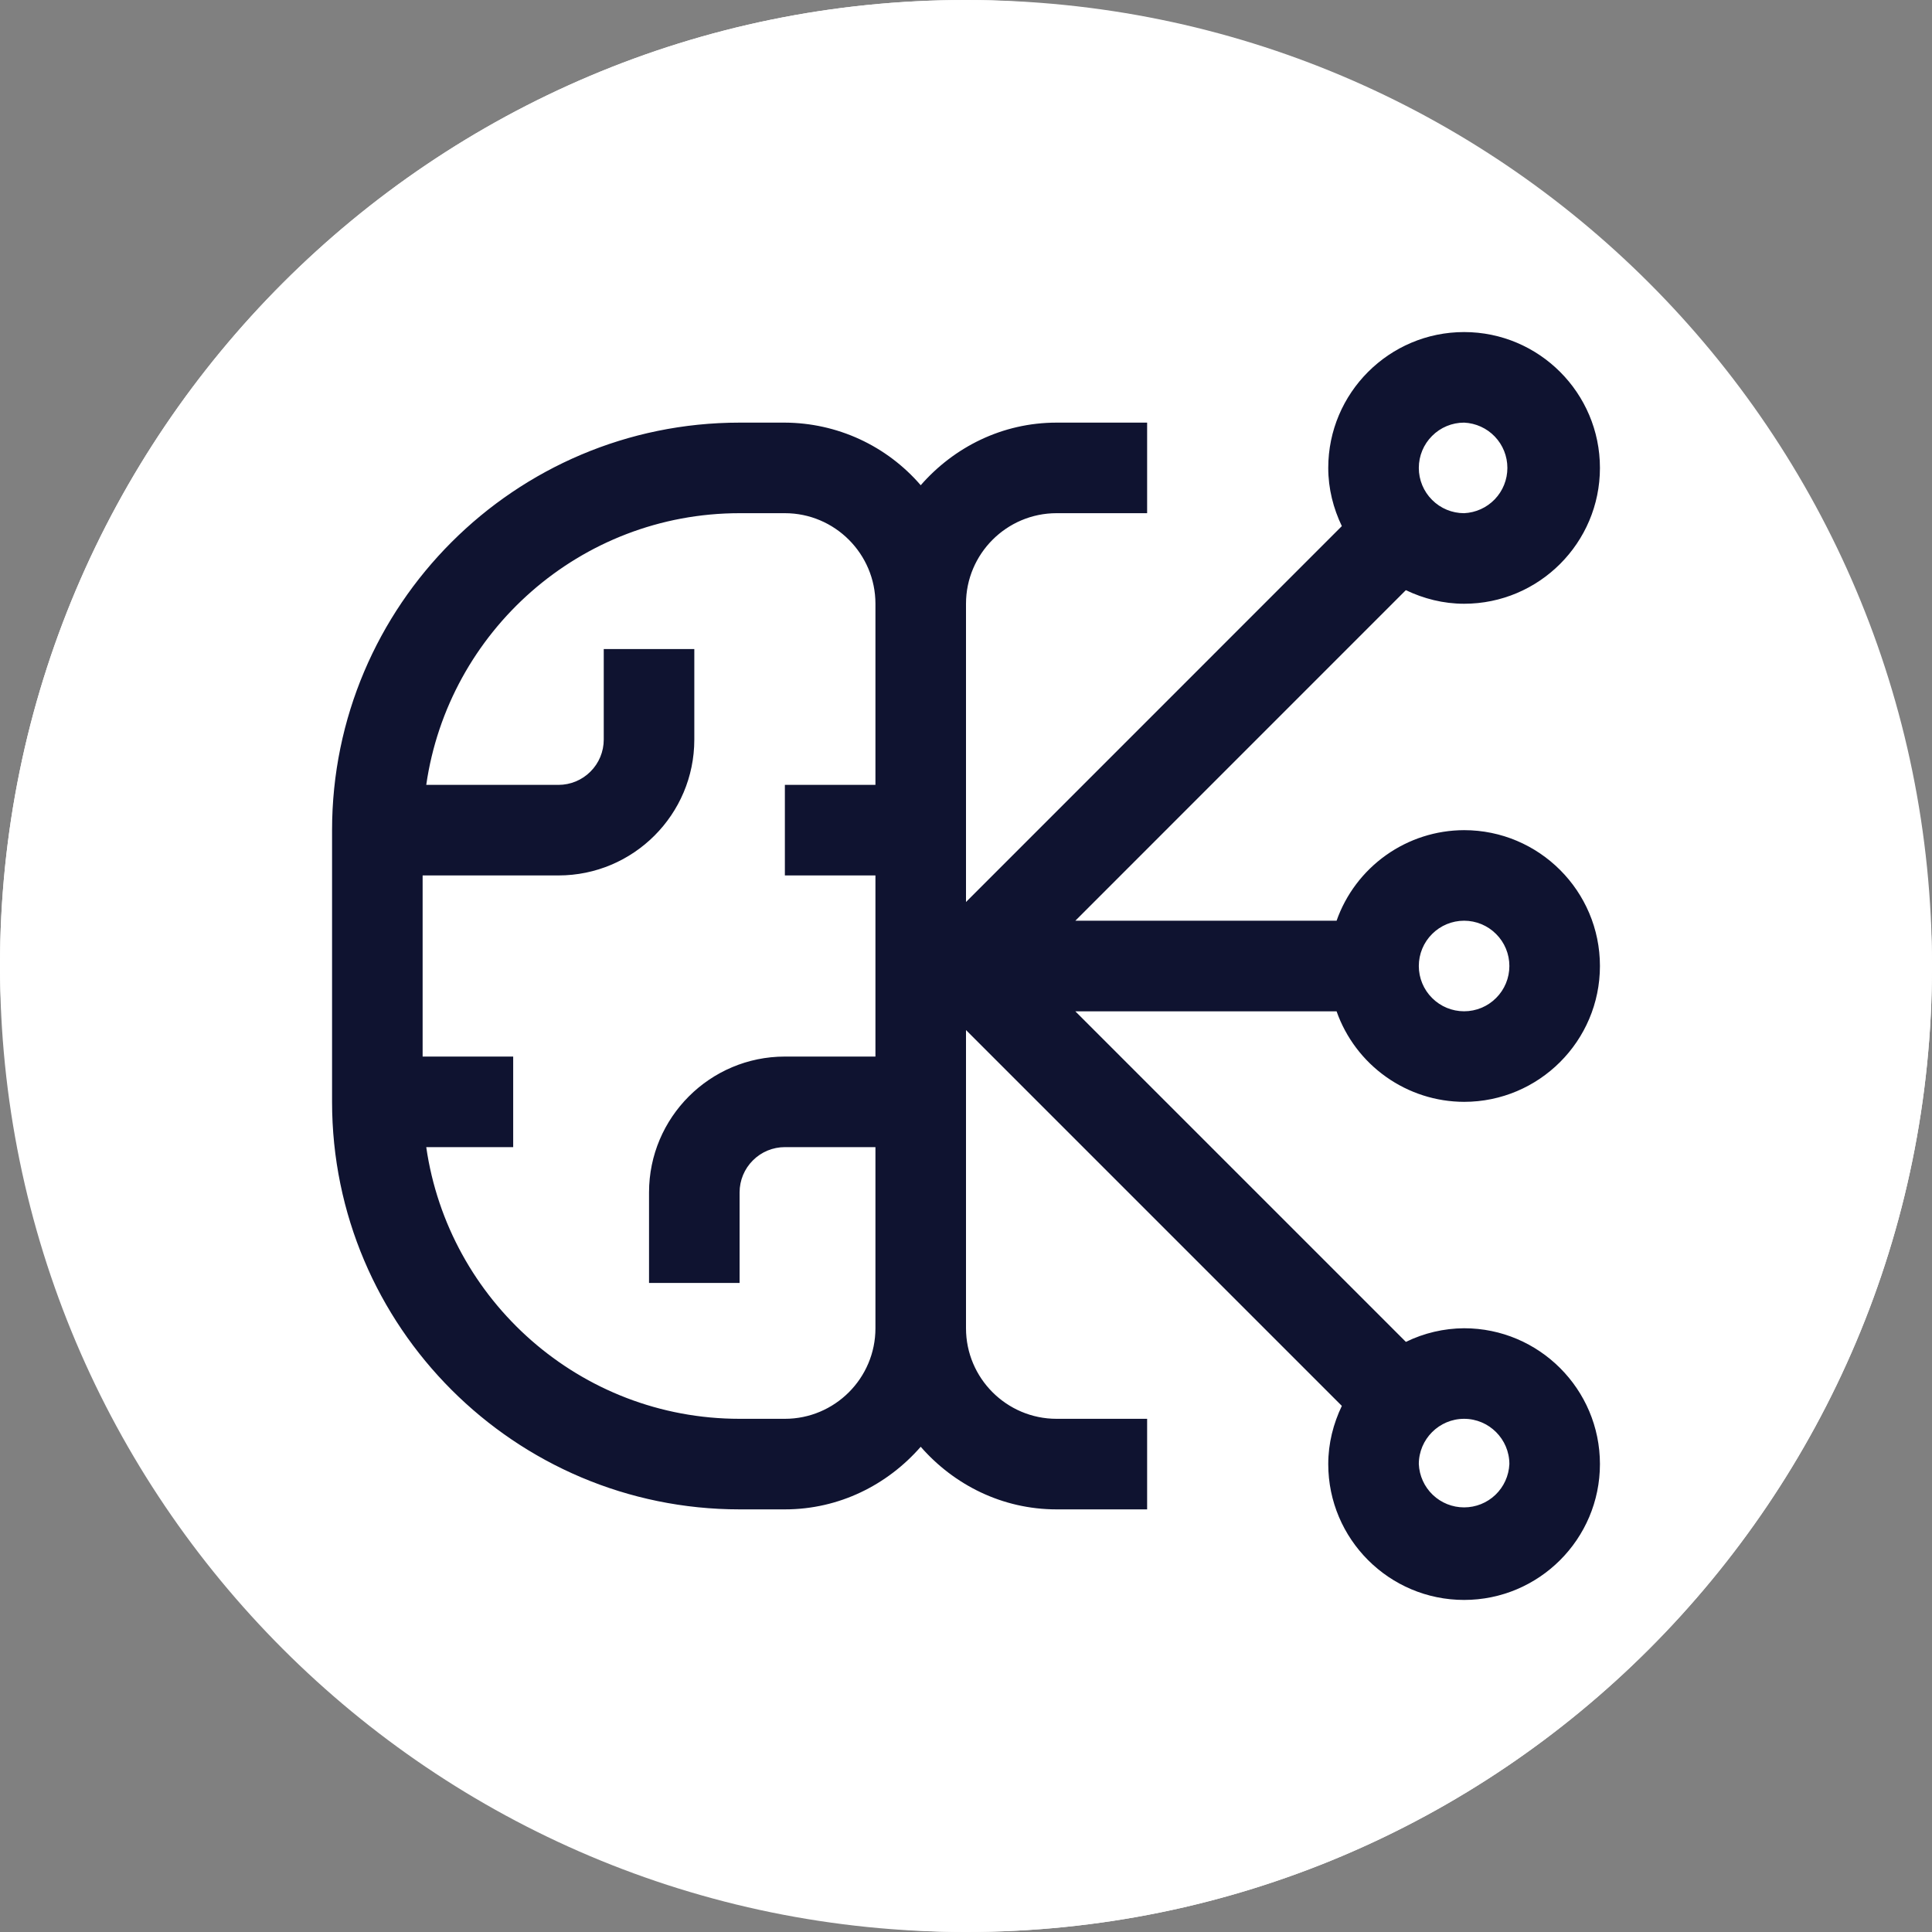<svg width="32" height="32" viewBox="0 0 32 32" fill="none" xmlns="http://www.w3.org/2000/svg">
<rect x="0" y="0" width="32" height="32" fill="#808080" stroke="none"/>
<g clipPath="url(#clip0_415_5827)">
<rect width="32" height="32" rx="16" fill="white"/>
<g clipPath="url(#clip1_415_5827)">
<g clipPath="url(#clip2_415_5827)">
<path d="M32 16C32 7.163 24.837 0 16 0C7.163 0 0 7.163 0 16C0 24.837 7.163 32 16 32C24.837 32 32 24.837 32 16Z" fill="white"/>
</g>
<path d="M24.25 18.25C25.491 18.25 26.5 17.241 26.5 16C26.5 14.759 25.491 13.75 24.25 13.75C23.786 13.751 23.334 13.896 22.956 14.165C22.578 14.434 22.292 14.812 22.138 15.25H17.811L23.285 9.775C23.579 9.915 23.904 10 24.25 10C25.491 10 26.5 8.991 26.5 7.75C26.5 6.51 25.491 5.5 24.25 5.5C23.009 5.5 22 6.51 22 7.75C22 8.097 22.085 8.421 22.225 8.714L16 14.94V10C16 9.174 16.673 8.5 17.5 8.5H19V7H17.5C16.6 7 15.8 7.407 15.25 8.037C14.971 7.713 14.626 7.453 14.238 7.274C13.849 7.095 13.427 7.002 13 7H12.25C8.528 7 5.5 10.028 5.5 13.75V18.25C5.5 21.972 8.528 25 12.25 25H13C13.9 25 14.7 24.593 15.25 23.963C15.8 24.593 16.6 25 17.5 25H19V23.5H17.5C16.673 23.5 16 22.827 16 22V17.061L22.225 23.286C22.085 23.579 22 23.904 22 24.25C22 25.491 23.009 26.5 24.25 26.5C25.491 26.5 26.5 25.491 26.5 24.25C26.5 23.009 25.491 22 24.25 22C23.916 22.002 23.586 22.079 23.286 22.226L17.811 16.751H22.138C22.292 17.188 22.578 17.567 22.956 17.835C23.334 18.104 23.786 18.249 24.25 18.25ZM24.25 15.25C24.449 15.25 24.64 15.329 24.78 15.47C24.921 15.61 25 15.801 25 16C25 16.199 24.921 16.39 24.78 16.53C24.64 16.671 24.449 16.75 24.25 16.75C24.051 16.75 23.86 16.671 23.72 16.53C23.579 16.39 23.5 16.199 23.5 16C23.5 15.801 23.579 15.61 23.72 15.47C23.86 15.329 24.051 15.25 24.25 15.25ZM24.25 7C24.443 7.009 24.625 7.091 24.759 7.231C24.893 7.371 24.967 7.557 24.967 7.75C24.967 7.943 24.893 8.129 24.759 8.269C24.625 8.409 24.443 8.491 24.25 8.5C24.051 8.5 23.86 8.421 23.72 8.28C23.579 8.14 23.5 7.949 23.5 7.75C23.5 7.551 23.579 7.36 23.72 7.22C23.86 7.079 24.051 7 24.25 7ZM14.5 13H13V14.5H14.5V17.5H13C11.759 17.5 10.75 18.509 10.75 19.75V21.25H12.25V19.75C12.25 19.551 12.329 19.36 12.47 19.22C12.61 19.079 12.801 19 13 19H14.5V22C14.5 22.827 13.827 23.5 13 23.5H12.25C9.61 23.5 7.426 21.54 7.06 19H8.5V17.5H7V14.5H9.25C10.491 14.5 11.5 13.491 11.5 12.25V10.75H10V12.25C10 12.449 9.921 12.64 9.78 12.78C9.64 12.921 9.449 13 9.25 13H7.06C7.426 10.46 9.61 8.5 12.25 8.5H13C13.827 8.5 14.5 9.174 14.5 10V13ZM25 24.25C24.991 24.443 24.909 24.625 24.769 24.759C24.629 24.893 24.443 24.967 24.25 24.967C24.057 24.967 23.871 24.893 23.731 24.759C23.591 24.625 23.509 24.443 23.5 24.25C23.5 23.837 23.837 23.5 24.25 23.5C24.663 23.5 25 23.837 25 24.25Z" fill="#0F1330"/>
</g>
</g>
<defs>
<clipPath id="clip0_415_5827">
<rect width="32" height="32" rx="16" fill="white"/>
</clipPath>
<clipPath id="clip1_415_5827">
<rect width="32" height="32" fill="white"/>
</clipPath>
<clipPath id="clip2_415_5827">
<rect width="32" height="32" fill="white"/>
</clipPath>
</defs>
</svg>
